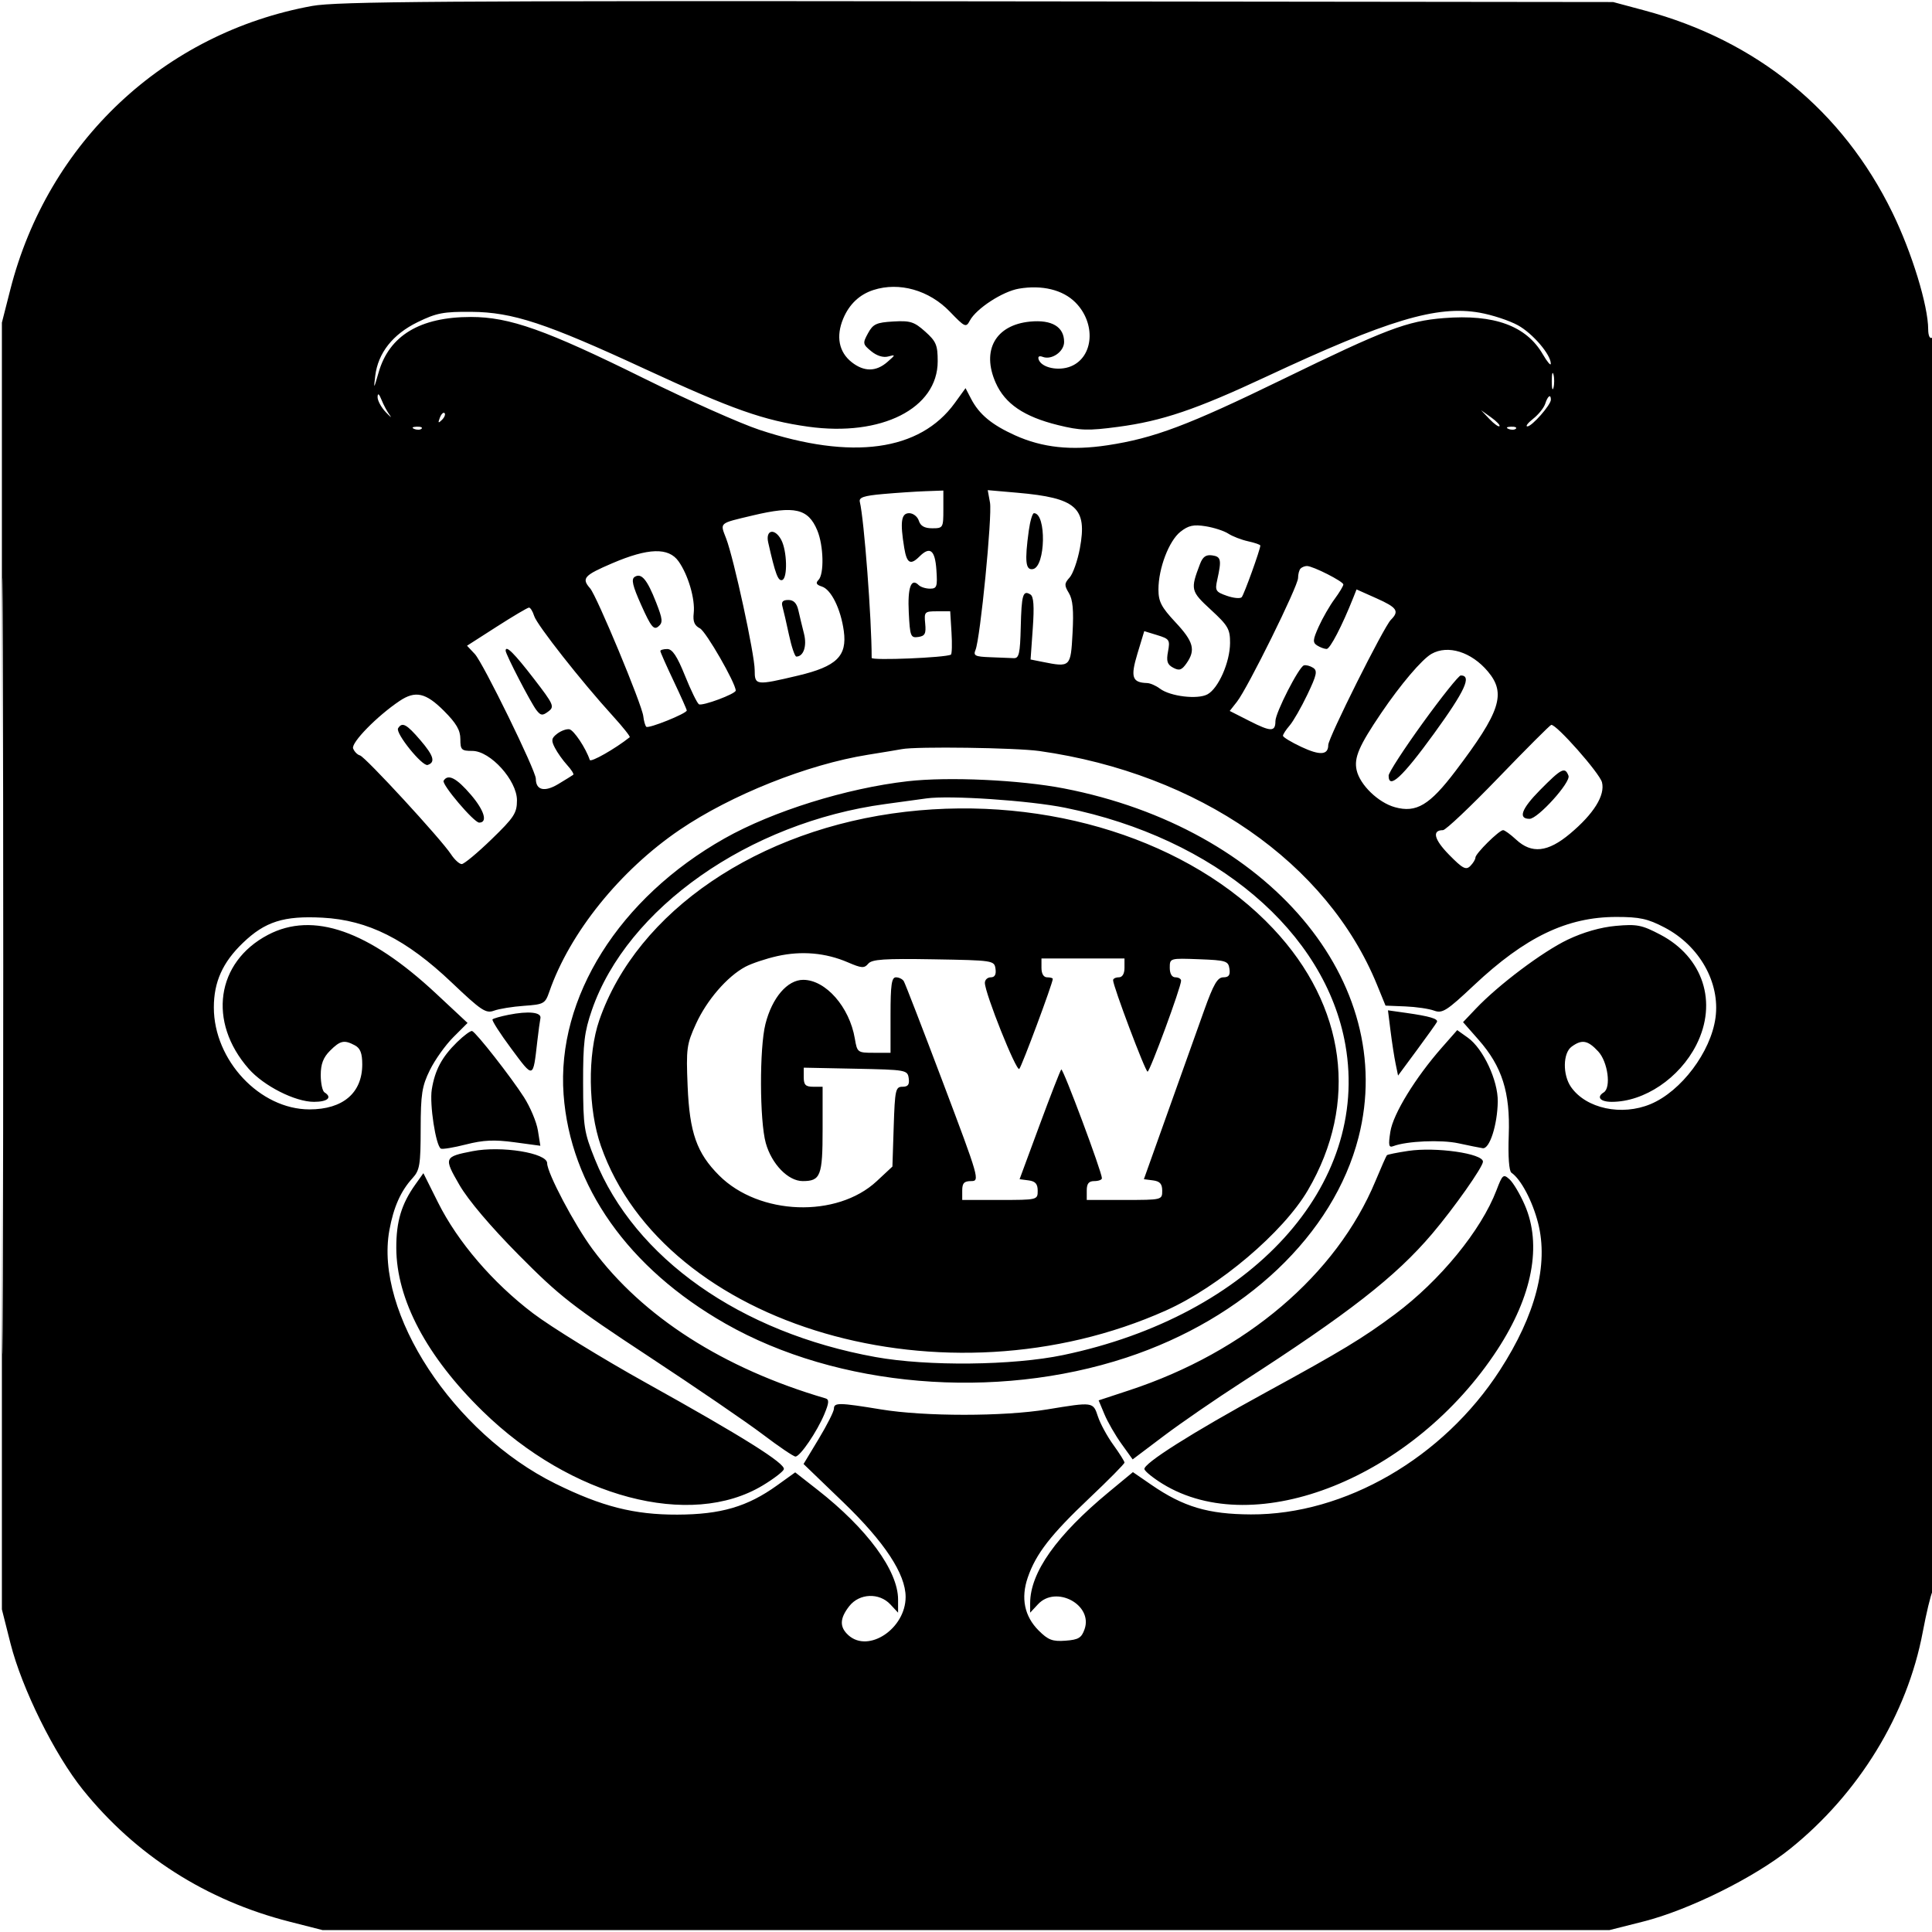 <svg xmlns="http://www.w3.org/2000/svg" width="512" height="512" viewBox="0 0 512 512" version="1.1">
	<path d="M 82.740 1.573 C 43.521 8.714, 12.694 37.672, 2.737 76.726 L 0.500 85.500 0.500 256 L 0.500 426.500 2.773 435.500 C 5.798 447.480, 14.432 464.932, 21.968 474.299 C 35.958 491.691, 54.673 503.641, 76.726 509.263 L 85.500 511.500 256 511.500 L 426.500 511.500 435.500 509.227 C 447.549 506.185, 464.929 497.571, 474.414 489.941 C 492.648 475.272, 505.436 454.367, 509.550 432.500 C 510.482 427.550, 511.639 422.719, 512.122 421.764 C 513.393 419.249, 513.272 88.714, 512 89.500 C 511.424 89.856, 510.997 88.926, 510.993 87.309 C 510.977 80.976, 506.680 66.947, 501.513 56.356 C 488.297 29.271, 465.597 10.760, 435.794 2.766 L 427.500 0.541 259 0.350 C 117.555 0.190, 89.254 0.386, 82.740 1.573 M 231.480 76.850 C 227.784 78.039, 225.057 80.620, 223.463 84.434 C 221.495 89.145, 222.305 93.308, 225.712 95.988 C 228.978 98.557, 232.153 98.544, 235.139 95.947 C 237.373 94.005, 237.386 93.925, 235.389 94.470 C 234.076 94.829, 232.376 94.305, 230.889 93.084 C 228.626 91.225, 228.581 90.973, 230.033 88.311 C 231.362 85.873, 232.248 85.460, 236.711 85.200 C 241.224 84.937, 242.266 85.266, 245.179 87.868 C 248.087 90.467, 248.500 91.447, 248.500 95.746 C 248.500 108.242, 233.594 115.777, 214.210 113.080 C 202.430 111.440, 193.992 108.461, 171.010 97.824 C 144.652 85.624, 135.891 82.736, 124.953 82.641 C 117.522 82.576, 115.655 82.934, 110.652 85.382 C 104.080 88.597, 100.189 93.536, 99.441 99.610 C 98.992 103.257, 99.048 103.200, 100.341 98.692 C 103.145 88.917, 111.324 84, 124.781 84 C 135.034 84, 144.694 87.430, 170.745 100.320 C 182.430 106.101, 196.155 112.214, 201.245 113.903 C 225.741 122.030, 243.790 119.555, 253.029 106.802 L 255.879 102.866 257.345 105.683 C 259.493 109.813, 262.814 112.572, 269.003 115.367 C 276.232 118.633, 283.889 119.457, 293.484 118.002 C 305.824 116.132, 314.821 112.743, 340 100.479 C 367.182 87.240, 372.877 85.078, 382.613 84.300 C 395.991 83.232, 404.479 86.336, 408.868 93.903 C 410.015 95.881, 410.964 97.004, 410.977 96.398 C 411.027 94.021, 406.213 88.384, 402.278 86.212 C 399.998 84.953, 395.422 83.446, 392.109 82.862 C 380.782 80.867, 367.774 84.772, 335.500 99.854 C 316.886 108.552, 307.982 111.567, 296.308 113.121 C 288.374 114.177, 286.307 114.116, 280.371 112.652 C 271.368 110.430, 266.333 107.006, 263.866 101.430 C 260.055 92.815, 263.835 86.107, 272.995 85.226 C 278.754 84.673, 282 86.617, 282 90.620 C 282 93.185, 278.707 95.485, 276.338 94.576 C 275.408 94.219, 274.992 94.477, 275.248 95.249 C 275.982 97.460, 280.545 98.431, 283.821 97.074 C 289.876 94.566, 290.484 85.638, 284.975 80.129 C 281.640 76.794, 276.157 75.460, 270.037 76.494 C 265.707 77.225, 258.734 81.759, 257.023 84.956 C 255.999 86.870, 255.723 86.747, 251.721 82.592 C 246.235 76.895, 238.317 74.649, 231.480 76.850 M 0.488 256 C 0.488 347.575, 0.606 385.038, 0.750 339.250 C 0.894 293.463, 0.894 218.538, 0.750 172.750 C 0.606 126.963, 0.488 164.425, 0.488 256 M 411.232 101 C 411.232 102.925, 411.438 103.713, 411.689 102.750 C 411.941 101.787, 411.941 100.213, 411.689 99.250 C 411.438 98.287, 411.232 99.075, 411.232 101 M 100.063 105.194 C 100.029 106.126, 101.013 107.948, 102.250 109.243 C 103.487 110.538, 103.961 110.892, 103.303 110.028 C 102.644 109.165, 101.660 107.343, 101.116 105.979 C 100.458 104.331, 100.106 104.068, 100.063 105.194 M 409.508 106.974 C 409.164 108.060, 407.723 109.860, 406.306 110.974 C 404.889 112.088, 404.201 113, 404.776 113 C 405.985 113, 411 107.298, 411 105.923 C 411 104.327, 410.161 104.918, 409.508 106.974 M 116.564 110.707 C 116.022 112.132, 116.136 112.247, 117.124 111.267 C 117.808 110.588, 118.115 109.781, 117.807 109.474 C 117.499 109.166, 116.940 109.721, 116.564 110.707 M 394.722 111.050 C 395.944 112.337, 397.138 113.189, 397.374 112.944 C 397.611 112.700, 396.611 111.648, 395.152 110.606 L 392.500 108.712 394.722 111.050 M 109.813 113.683 C 110.534 113.972, 111.397 113.936, 111.729 113.604 C 112.061 113.272, 111.471 113.036, 110.417 113.079 C 109.252 113.127, 109.015 113.364, 109.813 113.683 M 399.813 113.683 C 400.534 113.972, 401.397 113.936, 401.729 113.604 C 402.061 113.272, 401.471 113.036, 400.417 113.079 C 399.252 113.127, 399.015 113.364, 399.813 113.683 M 234 130.923 C 228.908 131.375, 227.578 131.825, 227.862 133 C 229.005 137.734, 231 164.025, 231 174.351 C 231 175.096, 250.619 174.285, 252 173.484 C 252.275 173.324, 252.346 170.675, 252.157 167.597 L 251.815 162 248.343 162 C 245.029 162, 244.886 162.147, 245.186 165.250 C 245.446 167.939, 245.127 168.553, 243.338 168.808 C 241.331 169.094, 241.151 168.629, 240.833 162.308 C 240.500 155.701, 241.451 153.051, 243.442 155.042 C 243.969 155.569, 245.322 156, 246.450 156.001 C 248.290 156.001, 248.464 155.488, 248.153 151.001 C 247.788 145.730, 246.451 144.692, 243.643 147.500 C 241.293 149.850, 240.311 149.298, 239.642 145.250 C 238.497 138.324, 238.821 136, 240.933 136 C 241.996 136, 243.151 136.900, 243.500 138 C 243.945 139.401, 245.013 140, 247.067 140 C 249.920 140, 250 139.863, 250 135 L 250 130 245.250 130.173 C 242.637 130.268, 237.575 130.605, 234 130.923 M 262.359 133.197 C 262.987 136.653, 259.784 169.215, 258.517 172.250 C 257.887 173.758, 258.424 174.023, 262.393 174.167 C 264.927 174.258, 267.744 174.371, 268.653 174.417 C 270.049 174.487, 270.338 173.213, 270.507 166.230 C 270.716 157.572, 271.087 156.317, 273.072 157.544 C 273.933 158.077, 274.111 160.637, 273.695 166.531 L 273.113 174.773 276.182 175.386 C 283.700 176.890, 283.742 176.850, 284.238 167.750 C 284.567 161.722, 284.305 158.871, 283.265 157.165 C 282.017 155.116, 282.041 154.613, 283.458 153.047 C 284.346 152.065, 285.570 148.586, 286.179 145.314 C 288.181 134.545, 285.265 131.950, 269.629 130.583 L 261.758 129.895 262.359 133.197 M 199.500 136.596 C 190.387 138.766, 190.791 138.415, 192.443 142.720 C 194.487 148.046, 200 173.481, 200 177.585 C 200 181.656, 200.289 181.693, 211.489 179.039 C 221.713 176.616, 224.529 173.875, 223.618 167.233 C 222.816 161.382, 220.272 156.221, 217.803 155.437 C 216.345 154.975, 216.098 154.502, 216.899 153.701 C 218.449 152.151, 218.268 144.577, 216.585 140.548 C 214.174 134.780, 210.598 133.952, 199.500 136.596 M 272.636 140.640 C 271.523 148.762, 271.788 151.187, 273.750 150.811 C 277.098 150.170, 277.350 136, 274.013 136 C 273.606 136, 272.986 138.088, 272.636 140.640 M 312.842 140.910 C 309.783 143.316, 307 150.611, 307 156.221 C 307 159.422, 307.773 160.912, 311.500 164.897 C 316.315 170.044, 316.912 172.253, 314.441 175.781 C 313.170 177.595, 312.516 177.811, 310.906 176.950 C 309.328 176.105, 309.053 175.236, 309.540 172.637 C 310.109 169.603, 309.916 169.310, 306.694 168.321 L 303.238 167.260 301.437 173.209 C 299.545 179.456, 300.017 180.891, 304 181.016 C 304.825 181.042, 306.348 181.706, 307.385 182.491 C 310.105 184.550, 317.335 185.426, 319.971 184.016 C 322.885 182.456, 325.951 175.508, 325.978 170.399 C 325.998 166.736, 325.455 165.796, 320.903 161.603 C 315.535 156.658, 315.436 156.243, 318.010 149.475 C 318.742 147.547, 319.593 146.945, 321.252 147.181 C 323.591 147.514, 323.765 148.355, 322.590 153.633 C 321.949 156.512, 322.156 156.859, 325.133 157.897 C 326.915 158.518, 328.684 158.683, 329.064 158.263 C 329.681 157.580, 334 145.604, 334 144.575 C 334 144.346, 332.544 143.839, 330.765 143.448 C 328.985 143.057, 326.623 142.144, 325.515 141.419 C 324.407 140.694, 321.699 139.814, 319.497 139.462 C 316.312 138.954, 314.952 139.250, 312.842 140.910 M 203.581 143.750 C 205.466 152.121, 206.205 154.096, 207.306 153.707 C 208.768 153.190, 208.581 145.954, 207.031 143.058 C 205.328 139.876, 202.822 140.379, 203.581 143.750 M 162.250 149.271 C 154.735 152.489, 154.051 153.265, 156.390 155.921 C 158.149 157.920, 170.130 186.723, 170.475 189.783 C 170.616 191.038, 170.974 192.307, 171.269 192.602 C 171.840 193.173, 182 189.082, 182 188.281 C 182 188.021, 180.425 184.489, 178.500 180.432 C 176.575 176.376, 175 172.819, 175 172.528 C 175 172.238, 175.828 172, 176.841 172 C 178.187 172, 179.446 173.898, 181.521 179.052 C 183.082 182.931, 184.746 186.343, 185.219 186.635 C 186.113 187.188, 195.004 183.876, 194.977 183 C 194.916 180.947, 187.090 167.347, 185.500 166.529 C 184.031 165.773, 183.590 164.708, 183.839 162.518 C 184.263 158.788, 182.386 152.361, 179.819 148.750 C 177.169 145.023, 171.797 145.182, 162.250 149.271 M 344.667 150.667 C 344.300 151.033, 344 152.164, 344 153.180 C 344 155.324, 330.671 182.318, 327.816 185.955 L 325.889 188.410 331.195 191.104 C 336.827 193.964, 338 193.961, 338 191.091 C 338 188.898, 344.201 176.760, 345.537 176.337 C 346.067 176.170, 347.158 176.448, 347.962 176.957 C 349.200 177.739, 348.970 178.832, 346.466 184.072 C 344.838 187.477, 342.718 191.173, 341.753 192.284 C 340.789 193.396, 340 194.610, 340 194.982 C 340 195.354, 342.204 196.690, 344.897 197.952 C 349.833 200.263, 352 200.104, 352 197.428 C 352 195.559, 366.714 166.144, 368.584 164.273 C 370.903 161.954, 370.268 161.006, 364.750 158.545 L 359.500 156.203 358.648 158.352 C 355.675 165.847, 352.480 171.998, 351.566 171.985 C 350.980 171.976, 349.854 171.560, 349.064 171.061 C 347.835 170.283, 347.895 169.559, 349.479 166.046 C 350.497 163.788, 352.381 160.516, 353.665 158.776 C 354.949 157.035, 356 155.289, 356 154.895 C 356 154.092, 347.934 150, 346.351 150 C 345.791 150, 345.033 150.300, 344.667 150.667 M 168.216 152.866 C 167.222 153.481, 167.619 155.194, 169.975 160.445 C 172.512 166.099, 173.259 167.030, 174.462 166.031 C 175.710 164.996, 175.632 164.135, 173.886 159.667 C 171.514 153.595, 169.991 151.769, 168.216 152.866 M 207.361 160.750 C 207.634 161.713, 208.411 165.088, 209.088 168.250 C 209.765 171.412, 210.642 174, 211.037 174 C 212.953 174, 213.895 171.188, 213.067 167.934 C 212.587 166.045, 211.917 163.262, 211.578 161.750 C 211.151 159.846, 210.332 159, 208.914 159 C 207.440 159, 207.005 159.491, 207.361 160.750 M 131.633 166.079 L 123.766 171.123 125.837 173.326 C 128.010 175.639, 142 204.238, 142 206.367 C 142 209.421, 144.299 209.978, 147.924 207.800 C 149.891 206.619, 151.689 205.504, 151.921 205.322 C 152.152 205.141, 151.421 203.981, 150.296 202.746 C 149.170 201.511, 147.708 199.451, 147.046 198.168 C 146.028 196.197, 146.125 195.619, 147.671 194.436 C 148.677 193.665, 150.123 193.140, 150.883 193.267 C 152.064 193.466, 155.247 198.241, 156.296 201.388 C 156.541 202.124, 163.005 198.451, 166.882 195.373 C 167.092 195.206, 165.067 192.658, 162.382 189.711 C 154.107 180.628, 142.298 165.619, 141.563 163.250 C 141.179 162.012, 140.558 161.008, 140.183 161.018 C 139.807 161.028, 135.960 163.305, 131.633 166.079 M 134 172.442 C 134 173.402, 140.691 186.314, 142.168 188.204 C 143.311 189.667, 143.756 189.715, 145.312 188.549 C 147.005 187.278, 146.754 186.711, 141.464 179.845 C 136.278 173.114, 134 170.855, 134 172.442 M 379.362 173.285 C 376.822 174.729, 371.177 181.375, 366.013 189 C 360.148 197.662, 358.797 200.798, 359.517 204.076 C 360.375 207.983, 365.238 212.696, 369.677 213.921 C 375.335 215.484, 378.866 213.376, 385.708 204.352 C 397.648 188.606, 399.215 183.786, 394.297 177.941 C 389.930 172.751, 383.713 170.813, 379.362 173.285 M 377.081 191.551 C 372.086 198.454, 368 204.754, 368 205.551 C 368 209.332, 371.654 205.948, 380.021 194.417 C 388.254 183.071, 390.126 179, 387.112 179 C 386.589 179, 382.075 184.648, 377.081 191.551 M 105.898 185.757 C 99.937 189.750, 93.002 196.841, 93.581 198.350 C 93.905 199.195, 94.722 200.024, 95.397 200.193 C 96.783 200.540, 116.888 222.373, 119.519 226.389 C 120.460 227.825, 121.741 228.995, 122.365 228.989 C 122.989 228.983, 126.537 226.034, 130.250 222.435 C 136.256 216.614, 137 215.472, 137 212.085 C 137 206.809, 129.946 199, 125.180 199 C 122.284 199, 122 198.721, 122 195.868 C 122 193.504, 120.930 191.666, 117.632 188.368 C 112.831 183.568, 110.079 182.955, 105.898 185.757 M 105.497 193.006 C 104.718 194.265, 111.921 203.193, 113.336 202.721 C 115.446 202.018, 114.946 200.296, 111.439 196.200 C 107.746 191.885, 106.577 191.257, 105.497 193.006 M 397.098 206.100 C 389.727 213.745, 383.116 220, 382.407 220 C 379.426 220, 380.036 222.461, 384.024 226.524 C 387.612 230.181, 388.494 230.648, 389.640 229.502 C 390.388 228.755, 391 227.749, 391 227.268 C 391 226.217, 397.280 220, 398.341 220 C 398.752 220, 400.301 221.125, 401.783 222.500 C 405.915 226.331, 410.187 225.867, 416.061 220.949 C 422.359 215.676, 425.411 210.775, 424.545 207.325 C 423.938 204.906, 412.423 191.875, 411.091 192.100 C 410.766 192.155, 404.469 198.455, 397.098 206.100 M 239 198.526 C 238.175 198.688, 234.125 199.360, 230 200.020 C 213.988 202.584, 193.777 210.644, 180.139 219.905 C 164.327 230.643, 150.973 247.223, 145.573 262.819 C 144.476 265.988, 144.130 266.180, 138.872 266.552 C 135.822 266.767, 132.241 267.347, 130.913 267.841 C 128.766 268.638, 127.534 267.819, 119.749 260.417 C 107.651 248.913, 97.517 243.826, 85.440 243.192 C 75.197 242.655, 70.252 244.223, 64.369 249.877 C 59.002 255.033, 56.667 260.228, 56.671 267 C 56.681 281.007, 68.878 294, 82.016 294 C 90.888 294, 96 289.639, 96 282.070 C 96 279.139, 95.483 277.794, 94.066 277.035 C 91.218 275.511, 90.173 275.736, 87.455 278.455 C 85.669 280.240, 85 281.996, 85 284.896 C 85 287.088, 85.450 289.160, 86 289.500 C 88.143 290.825, 86.825 292, 83.196 292 C 78.209 292, 69.900 287.789, 65.900 283.234 C 54.998 270.817, 57.276 254.972, 71.002 247.750 C 82.948 241.464, 97.662 246.599, 115.553 263.297 L 123.907 271.093 120.126 274.874 C 118.047 276.953, 115.256 280.869, 113.923 283.577 C 111.822 287.846, 111.498 289.920, 111.483 299.187 C 111.469 308.662, 111.227 310.137, 109.350 312.187 C 106.205 315.625, 104.305 319.890, 103.188 326.020 C 99.209 347.866, 120.145 379.818, 147.198 393.186 C 159.456 399.244, 168.071 401.432, 179.500 401.391 C 191.049 401.350, 198.067 399.295, 205.919 393.654 L 210.739 390.191 216.619 394.789 C 229.801 405.095, 238 416.252, 238 423.885 L 238 427.377 235.961 425.189 C 233.005 422.016, 227.750 422.231, 225.073 425.635 C 222.516 428.884, 222.444 431.187, 224.829 433.345 C 230.162 438.172, 240 431.599, 240 423.209 C 240 417.129, 234.415 408.653, 223.446 398.088 L 212.948 387.977 216.974 381.302 C 219.188 377.630, 221 374.035, 221 373.313 C 221 371.663, 222.373 371.685, 233.500 373.514 C 245.035 375.409, 265.965 375.409, 277.500 373.514 C 289.773 371.497, 289.674 371.483, 290.974 375.421 C 291.595 377.303, 293.430 380.674, 295.051 382.912 C 296.673 385.151, 298 387.260, 298 387.598 C 298 387.937, 293.814 392.176, 288.698 397.017 C 278.468 406.699, 274.537 411.761, 272.374 418.040 C 270.492 423.504, 271.477 428.323, 275.247 432.094 C 277.773 434.619, 278.915 435.054, 282.360 434.801 C 285.812 434.548, 286.616 434.064, 287.425 431.748 C 289.685 425.285, 279.859 420.015, 275.090 425.134 L 273 427.377 273 424.867 C 273 416.738, 279.984 406.873, 293.867 395.393 L 300.234 390.128 305.134 393.498 C 313.618 399.334, 320.174 401.283, 331.500 401.336 C 356.392 401.453, 382.453 386.367, 397.474 363.146 C 406.963 348.478, 410.428 335.125, 407.606 324.107 C 406.108 318.259, 403.052 312.491, 400.548 310.786 C 399.901 310.346, 399.628 306.517, 399.835 300.786 C 400.243 289.481, 398.071 282.635, 391.829 275.543 L 387.724 270.880 391.112 267.311 C 397.125 260.977, 408.835 252.181, 415.468 249.015 C 419.595 247.046, 424.201 245.727, 428.215 245.367 C 433.813 244.864, 435.101 245.118, 440 247.688 C 451.344 253.640, 455.262 265.630, 449.547 276.907 C 445.082 285.718, 435.754 292, 427.134 292 C 424.075 292, 422.997 290.738, 425 289.500 C 427.019 288.252, 426.102 281.403, 423.548 278.646 C 420.781 275.661, 419.226 275.383, 416.490 277.384 C 414.170 279.080, 414.091 284.864, 416.344 288.081 C 420.341 293.788, 429.748 295.803, 437.422 292.597 C 445.534 289.208, 453.384 278.774, 454.623 269.733 C 455.900 260.415, 450.382 250.632, 441.118 245.793 C 436.667 243.468, 434.530 243, 428.361 243 C 415.280 243, 404.229 248.302, 390.601 261.117 C 383.385 267.902, 382.233 268.636, 380.053 267.827 C 378.708 267.328, 375.261 266.825, 372.393 266.709 L 367.180 266.500 364.935 261 C 351.729 228.647, 317.636 205.025, 275.500 199.035 C 269.246 198.146, 242.821 197.777, 239 198.526 M 408.096 209.402 C 403.188 214.372, 402.237 217, 405.347 217 C 407.550 217, 416.325 207.289, 415.668 205.577 C 414.733 203.140, 413.832 203.595, 408.096 209.402 M 117.564 206.897 C 116.981 207.839, 125.604 218, 126.986 218 C 129.304 218, 128.361 214.794, 124.829 210.661 C 120.991 206.172, 118.735 205.002, 117.564 206.897 M 240.572 207.034 C 224.304 208.887, 204.797 214.974, 192.020 222.184 C 164.083 237.949, 147.480 264.359, 149.356 290.051 C 151.127 314.323, 166.510 336.102, 192.241 350.769 C 221.915 367.683, 263.750 371.231, 298.500 359.780 C 329.965 349.412, 353.445 327.130, 360.028 301.391 C 370.577 260.143, 336.217 219.462, 281.944 208.941 C 270.269 206.678, 251.348 205.806, 240.572 207.034 M 245.500 211.588 C 243.850 211.822, 238.943 212.495, 234.595 213.084 C 198.490 217.975, 166.183 240.662, 156.857 267.674 C 154.862 273.452, 154.504 276.418, 154.529 287 C 154.555 298.611, 154.777 300.047, 157.649 307.191 C 168.194 333.426, 196.203 353.171, 232.039 359.633 C 245.847 362.123, 268.430 361.883, 281.734 359.106 C 331.637 348.686, 363.051 314.210, 356.558 276.991 C 351.317 246.947, 322.048 222.145, 282.302 214.067 C 272.835 212.143, 251.660 210.717, 245.500 211.588 M 240.001 215.127 C 200.962 219.645, 168.819 241.506, 158.828 270.333 C 155.665 279.459, 155.846 293.969, 159.243 303.681 C 176.060 351.759, 250.555 373.449, 309 347.285 C 323.054 340.993, 340.053 326.591, 346.589 315.438 C 360.121 292.348, 356.714 266.618, 337.407 246.095 C 315.430 222.733, 277.762 210.757, 240.001 215.127 M 206 253.376 C 202.975 254.053, 199.150 255.333, 197.500 256.221 C 192.705 258.801, 187.317 265.035, 184.444 271.326 C 181.969 276.747, 181.815 277.893, 182.228 287.826 C 182.741 300.181, 184.643 305.576, 190.573 311.507 C 201.177 322.110, 221.797 322.855, 232.350 313.017 L 236.500 309.148 236.841 298.574 C 237.156 288.820, 237.335 288, 239.161 288 C 240.640 288, 241.059 287.433, 240.820 285.750 C 240.508 283.557, 240.151 283.493, 226.750 283.222 L 213 282.944 213 285.472 C 213 287.502, 213.493 288, 215.500 288 L 218 288 218 299.300 C 218 311.613, 217.466 313, 212.723 313 C 208.862 313, 204.489 308.490, 202.937 302.908 C 201.296 297.003, 201.240 277.752, 202.847 271.380 C 204.604 264.408, 208.657 259.667, 212.859 259.667 C 218.806 259.667, 225.124 266.854, 226.539 275.231 C 227.163 278.924, 227.265 279, 231.588 279 L 236 279 236 269 C 236 260.960, 236.282 259, 237.441 259 C 238.234 259, 239.166 259.460, 239.513 260.022 C 239.861 260.584, 244.558 272.734, 249.952 287.022 C 259.494 312.299, 259.694 313, 257.379 313 C 255.508 313, 255 313.534, 255 315.500 L 255 318 265 318 C 274.927 318, 275 317.982, 275 315.566 C 275 313.752, 274.389 313.052, 272.600 312.816 L 270.201 312.500 275.486 298.197 C 278.394 290.331, 280.986 283.681, 281.247 283.420 C 281.699 282.967, 292.056 310.688, 292.018 312.250 C 292.008 312.663, 291.100 313, 290 313 C 288.533 313, 288 313.667, 288 315.500 L 288 318 298 318 C 307.927 318, 308 317.982, 308 315.566 C 308 313.743, 307.391 313.054, 305.571 312.816 L 303.141 312.500 309.563 294.500 C 313.095 284.600, 317.394 272.563, 319.115 267.750 C 321.595 260.818, 322.650 259, 324.192 259 C 325.639 259, 326.057 258.422, 325.820 256.750 C 325.524 254.668, 324.922 254.478, 317.750 254.208 C 310.039 253.917, 310 253.929, 310 256.458 C 310 258.051, 310.560 259, 311.500 259 C 312.325 259, 313 259.401, 313 259.892 C 313 261.575, 304.738 284, 304.119 283.997 C 303.516 283.995, 294.939 261.241, 294.980 259.750 C 294.991 259.337, 295.675 259, 296.500 259 C 297.433 259, 298 258.056, 298 256.500 L 298 254 287 254 L 276 254 276 256.500 C 276 258.056, 276.567 259, 277.500 259 C 278.325 259, 279 259.188, 279 259.417 C 279 260.539, 270.786 282.603, 270.117 283.277 C 269.341 284.059, 261 263.185, 261 260.461 C 261 259.657, 261.706 259, 262.570 259 C 263.625 259, 264.034 258.263, 263.820 256.750 C 263.505 254.536, 263.240 254.496, 247.392 254.226 C 234.330 254.004, 231.058 254.225, 230.087 255.395 C 229.049 256.646, 228.329 256.597, 224.695 255.030 C 218.829 252.501, 212.438 251.936, 206 253.376 M 134.739 268.939 C 132.670 269.351, 130.773 269.893, 130.523 270.143 C 130.273 270.394, 132.508 273.883, 135.491 277.897 C 141.454 285.925, 141.243 285.988, 142.403 275.847 C 142.696 273.289, 143.062 270.589, 143.218 269.847 C 143.554 268.241, 140.095 267.870, 134.739 268.939 M 368.510 273.234 C 368.887 276.252, 369.489 280.143, 369.848 281.880 L 370.500 285.039 375.500 278.270 C 378.250 274.546, 380.637 271.201, 380.805 270.835 C 381.189 269.998, 378.832 269.302, 372.662 268.430 L 367.824 267.747 368.510 273.234 M 121.133 276.174 C 117.104 280.113, 115.249 283.588, 114.426 288.740 C 113.804 292.628, 115.478 303.560, 116.823 304.391 C 117.202 304.625, 120.195 304.133, 123.476 303.297 C 128.091 302.122, 130.996 301.989, 136.319 302.709 L 143.198 303.640 142.549 299.579 C 142.192 297.346, 140.521 293.370, 138.836 290.744 C 135.372 285.346, 126.201 273.638, 125.121 273.235 C 124.730 273.089, 122.935 274.412, 121.133 276.174 M 382.135 277.584 C 375.083 285.596, 369.194 295.206, 368.461 299.900 C 367.895 303.523, 368.031 304.202, 369.230 303.742 C 372.753 302.390, 381.913 301.989, 386.500 302.985 C 389.250 303.582, 392.149 304.168, 392.943 304.286 C 394.754 304.555, 396.818 298.156, 396.923 291.946 C 397.017 286.363, 393.056 277.888, 389.003 275.002 L 386.178 272.991 382.135 277.584 M 125.256 305.068 C 117.658 306.547, 117.563 306.790, 121.758 314.033 C 124.089 318.060, 130.024 325.063, 137.500 332.610 C 148.324 343.537, 151.705 346.175, 172 359.529 C 184.375 367.671, 197.961 376.958, 202.191 380.166 C 206.421 383.375, 210.297 386, 210.805 386 C 212.043 386, 216.530 379.407, 218.477 374.727 C 219.706 371.771, 219.770 370.874, 218.773 370.582 C 191.687 362.653, 170.325 348.975, 157.040 331.055 C 152.249 324.592, 145 310.864, 145 308.253 C 145 305.548, 132.857 303.588, 125.256 305.068 M 373.185 305.003 C 370.261 305.440, 367.721 305.956, 367.540 306.149 C 367.358 306.342, 365.994 309.425, 364.507 313 C 354.185 337.819, 330.133 358.268, 299.325 368.420 L 291.150 371.114 292.693 374.807 C 293.541 376.838, 295.570 380.358, 297.200 382.629 L 300.165 386.758 308.415 380.536 C 312.952 377.114, 322.188 370.756, 328.939 366.407 C 357.416 348.062, 369.868 338.354, 379.539 326.959 C 385.337 320.127, 393 309.248, 393 307.849 C 393 305.693, 380.539 303.903, 373.185 305.003 M 110.075 313.895 C 106.392 319.067, 104.999 323.702, 105.021 330.718 C 105.064 344.381, 113.053 359.476, 127.931 374 C 151.340 396.853, 182.968 405.222, 202.158 393.641 C 205.021 391.914, 207.526 389.993, 207.724 389.373 C 208.208 387.860, 196.840 380.728, 171.242 366.487 C 159.550 359.982, 146.050 351.674, 141.242 348.025 C 130.581 339.933, 121.297 329.106, 116.099 318.703 L 112.204 310.905 110.075 313.895 M 396.588 315.410 C 392.513 326.078, 381.640 339.363, 369.688 348.277 C 361.184 354.619, 355.558 358.025, 335.500 368.977 C 315.868 379.697, 302.819 387.956, 303.286 389.367 C 303.492 389.990, 305.649 391.724, 308.080 393.221 C 332.701 408.377, 374.711 391.545, 396.831 357.661 C 406.133 343.413, 408.683 329.907, 404.071 319.321 C 402.830 316.473, 401.022 313.425, 400.052 312.547 C 398.406 311.057, 398.178 311.245, 396.588 315.410" stroke="none" fill="black" fill-rule="evenodd"/>
</svg>